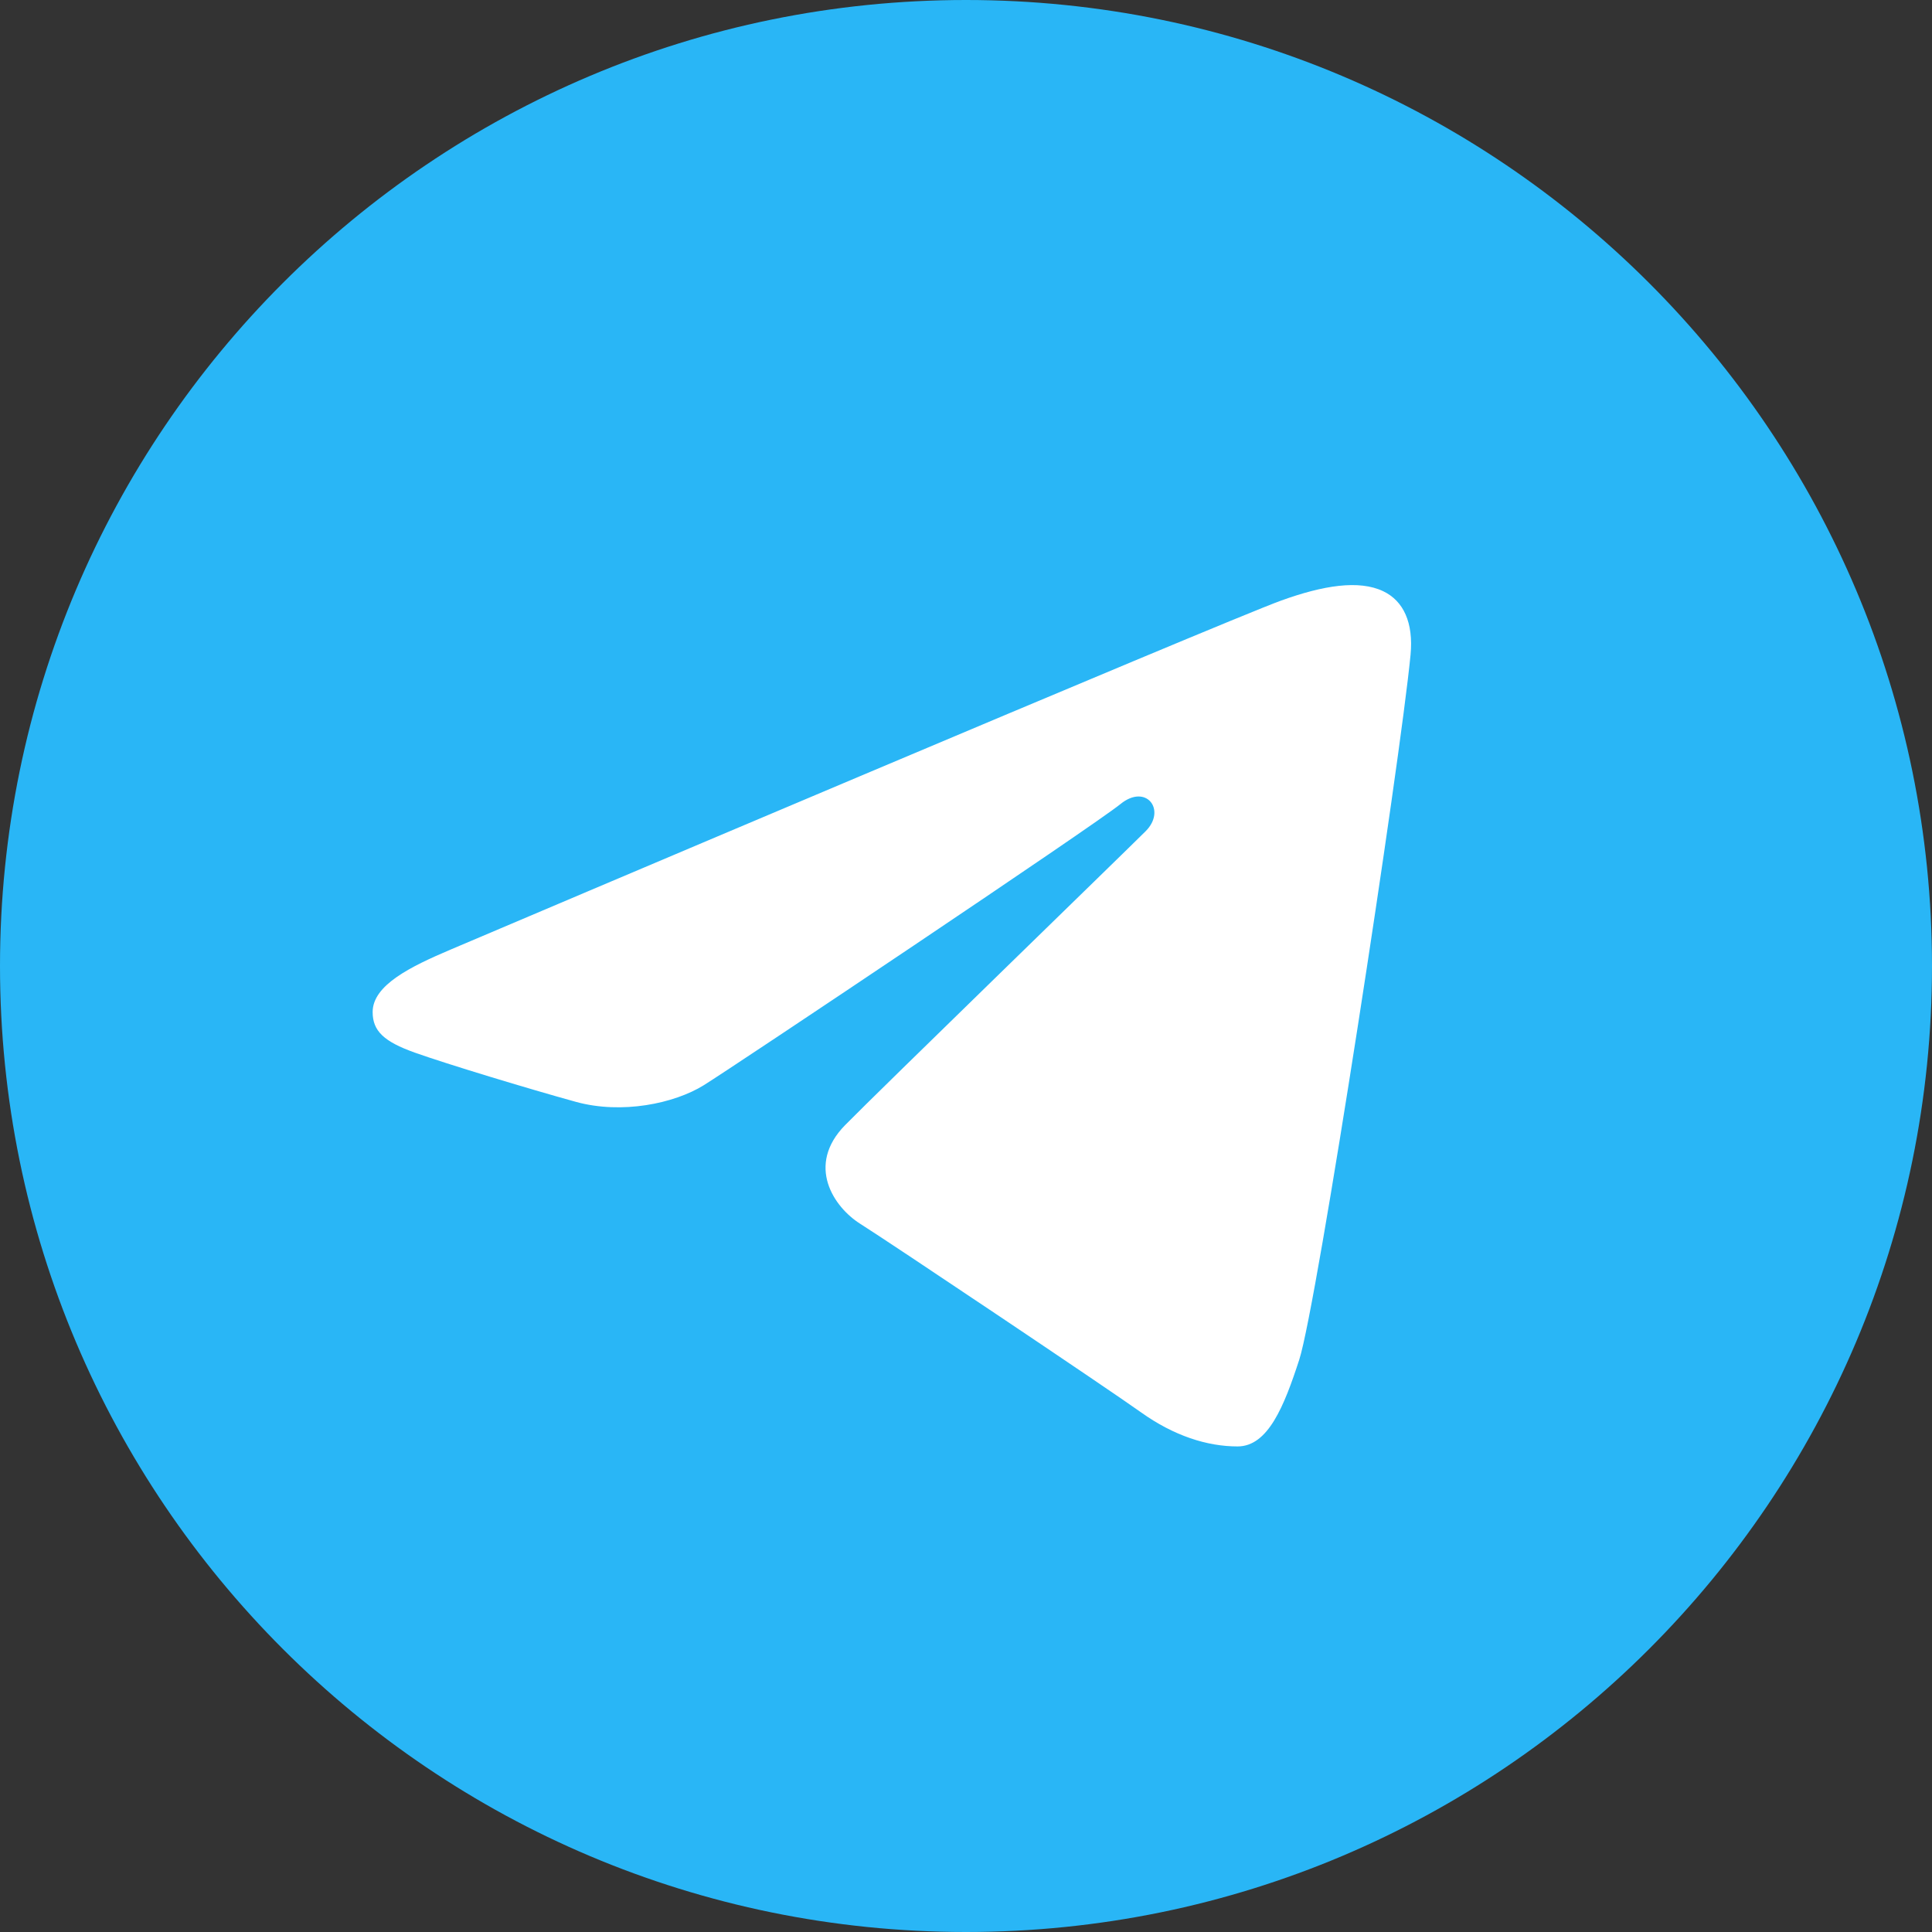 <svg width="42" height="42" viewBox="0 0 42 42" fill="none" xmlns="http://www.w3.org/2000/svg">
<rect x="0" y="0" width="42" height="42" fill="#333333" stroke="none"/>
<g clip-path="url(#clip0_866_10654)">
<circle cx="20.998" cy="20.998" r="15.522" fill="white"/>
<path d="M21 0C32.598 0 42 9.402 42 21C42 32.598 32.598 42 21 42C9.402 42 0 32.598 0 21C0 9.402 9.402 0 21 0ZM28.244 29.56C28.63 28.375 30.44 16.564 30.664 14.236C30.731 13.531 30.508 13.063 30.072 12.854C29.544 12.6 28.763 12.727 27.856 13.054C26.613 13.502 10.715 20.252 9.796 20.643C8.925 21.013 8.101 21.416 8.101 22.001C8.101 22.412 8.345 22.643 9.017 22.883C9.717 23.132 11.478 23.666 12.518 23.953C13.519 24.229 14.66 23.989 15.299 23.592C15.976 23.171 23.795 17.939 24.356 17.481C24.917 17.023 25.364 17.61 24.906 18.069C24.448 18.527 19.081 23.736 18.373 24.458C17.514 25.333 18.124 26.241 18.7 26.604C19.358 27.019 24.093 30.194 24.806 30.704C25.519 31.213 26.242 31.444 26.904 31.444C27.566 31.444 27.915 30.572 28.244 29.56Z" fill="#29B6F6"/>
</g>
<defs>
<clipPath id="clip0_866_10654">
<rect width="42" height="42" fill="white"/>
</clipPath>
</defs>
</svg>
